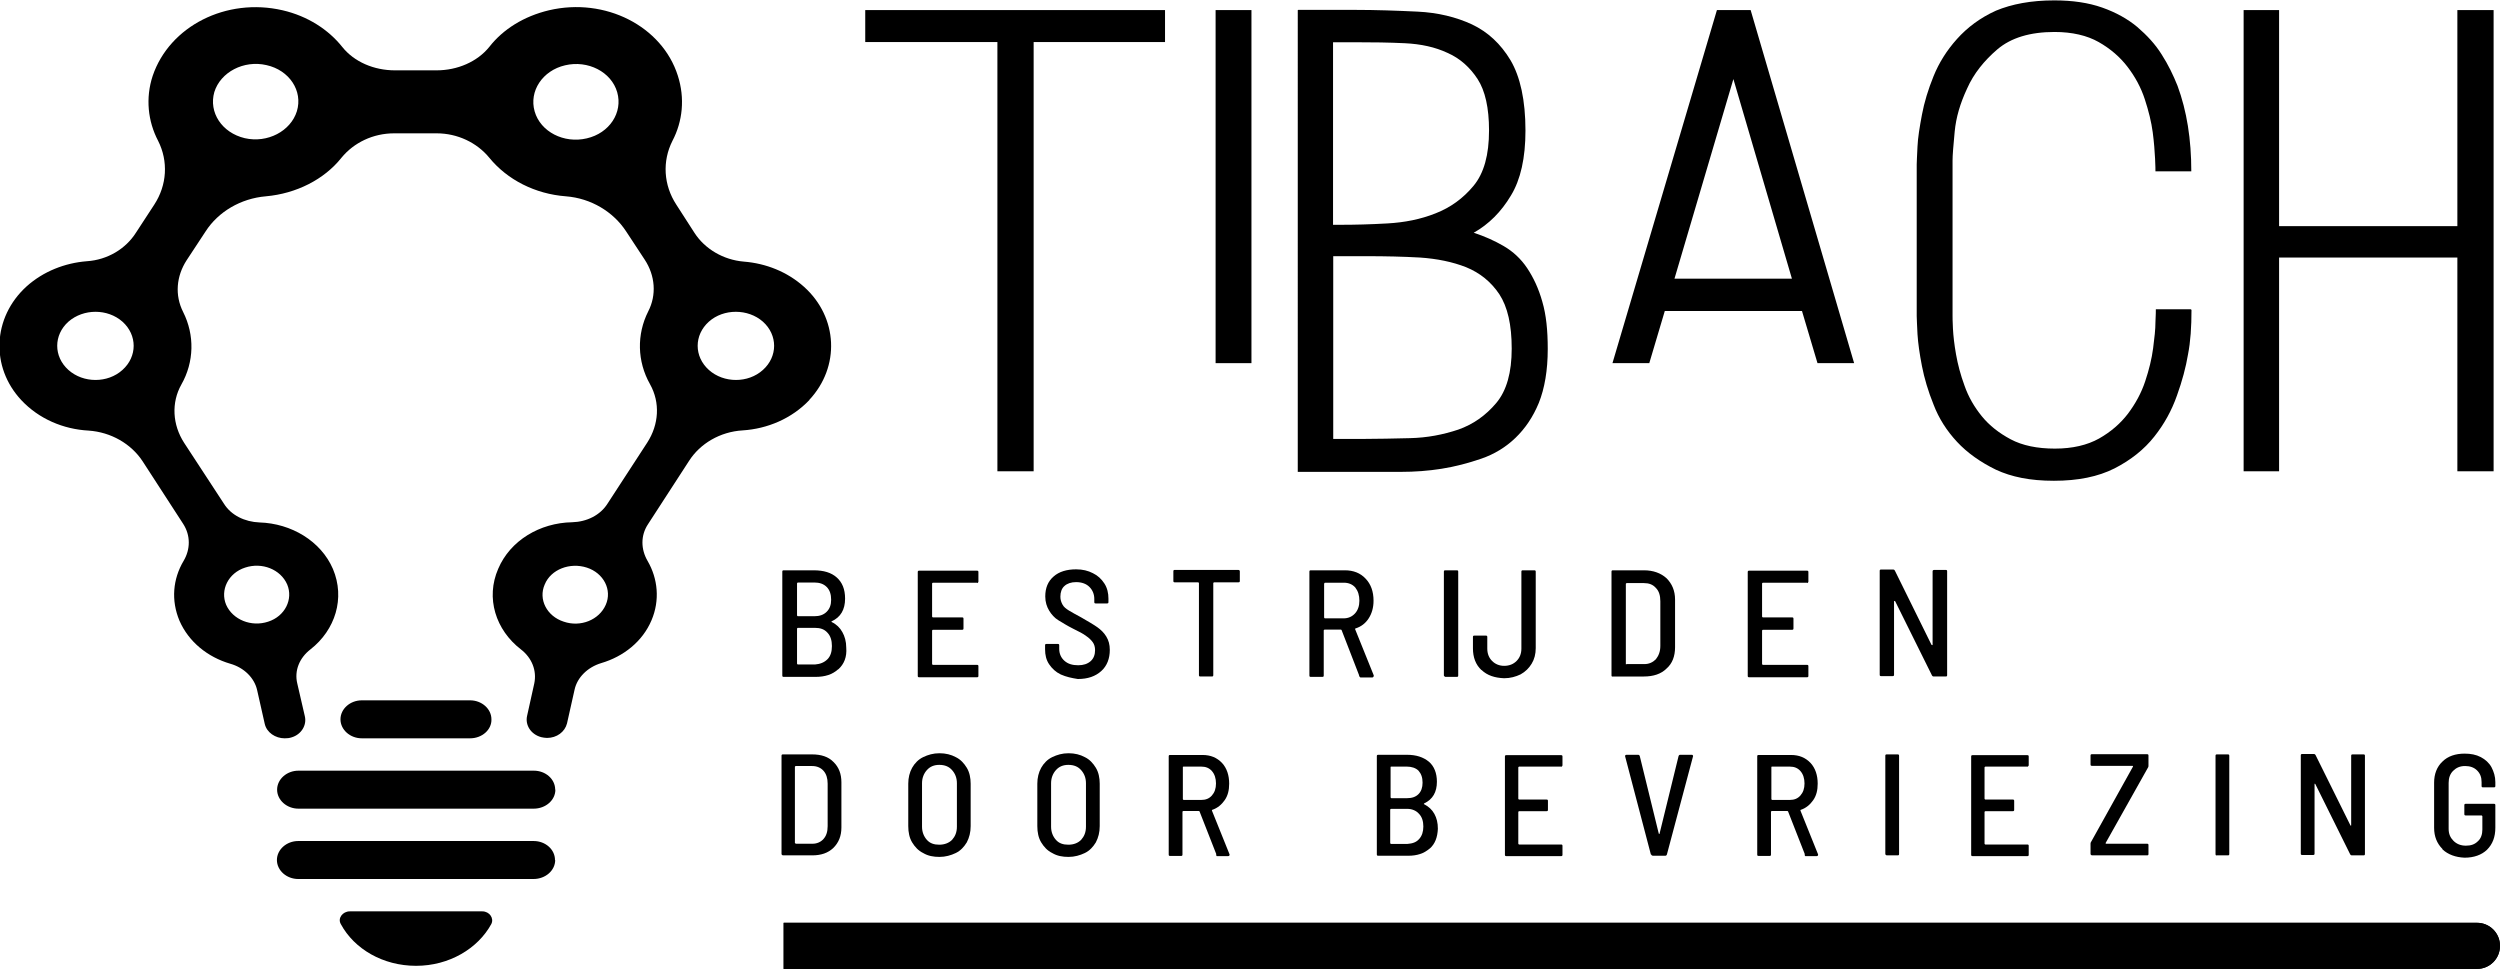 <?xml version="1.0" encoding="UTF-8"?>
<svg xmlns="http://www.w3.org/2000/svg" xmlns:xlink="http://www.w3.org/1999/xlink" id="Layer_3" data-name="Layer 3" width="129.01" height="50" viewBox="0 0 129.01 50">
  <defs>
    <style>
      .cls-1 {
        clip-path: url(#clippath);
      }
    </style>
    <clipPath id="clippath">
      <path d="m40.44,47.62v2.38h87.38c.66,0,1.19-.53,1.19-1.19s-.53-1.19-1.19-1.19H40.44Z"></path>
    </clipPath>
  </defs>
  <polygon points="60.12 .52 60.12 2.17 53.34 2.17 53.34 24.32 51.47 24.32 51.47 2.17 44.65 2.17 44.65 .52 60.12 .52"></polygon>
  <rect x="62.73" y=".52" width="1.85" height="18.22"></rect>
  <path d="m68.8,13.24v9.41h1.58c.71,0,1.51-.02,2.38-.04.89-.02,1.71-.18,2.49-.44.77-.27,1.42-.73,1.96-1.37s.8-1.58.8-2.81-.21-2.15-.64-2.81c-.43-.64-1-1.1-1.71-1.39-.71-.28-1.51-.44-2.38-.5-.89-.05-1.8-.07-2.72-.07h-1.76v.02Zm0-1.64h.41c.71,0,1.49-.02,2.38-.07s1.71-.21,2.49-.52c.77-.3,1.42-.77,1.96-1.42s.8-1.6.8-2.86c0-1.16-.2-2.05-.59-2.65-.39-.6-.91-1.07-1.55-1.35-.64-.3-1.37-.46-2.21-.5-.82-.04-1.67-.05-2.56-.05h-1.14v9.43Zm-1.81-11.09h2.92c1.1,0,2.19.04,3.24.09,1.05.05,1.99.28,2.81.66.82.39,1.48,1,1.99,1.85.5.85.77,2.06.77,3.63,0,1.41-.25,2.53-.75,3.35-.5.84-1.14,1.48-1.92,1.92.55.18,1.07.41,1.55.69s.89.66,1.21,1.14c.32.48.59,1.05.78,1.73.2.68.28,1.48.28,2.44,0,1.1-.16,2.03-.46,2.78-.3.73-.71,1.33-1.21,1.81-.5.48-1.09.84-1.76,1.07s-1.35.41-2.05.52c-.69.11-1.39.16-2.08.16h-5.34V.52h.02Z"></path>
  <path d="m86.4,14.38h6.07l-3.02-10.3-3.04,10.3Zm9.29,4.36h-1.9l-.8-2.69h-7.08l-.8,2.69h-1.9L88.6.52h1.74l5.34,18.22Z"></path>
  <path d="m113.09,15.98c0,.89-.05,1.65-.18,2.31-.11.66-.3,1.37-.57,2.12-.27.77-.66,1.48-1.17,2.12-.52.66-1.21,1.21-2.05,1.64-.85.43-1.89.64-3.13.64s-2.19-.2-2.99-.57c-.8-.39-1.48-.87-2.01-1.44-.53-.57-.94-1.21-1.21-1.92-.28-.69-.48-1.37-.6-1.99s-.2-1.17-.23-1.65c-.02-.48-.04-.78-.04-.93v-7.83c0-.14.02-.44.04-.91.02-.46.11-1.01.23-1.65.12-.64.32-1.3.6-1.99.28-.69.68-1.33,1.21-1.92s1.19-1.09,2.01-1.46c.82-.34,1.81-.53,3.01-.53.94,0,1.76.12,2.47.37.71.25,1.32.59,1.81,1,.5.43.93.89,1.26,1.42.34.53.6,1.07.82,1.62.48,1.3.71,2.76.71,4.41h-1.85c0-.07,0-.28-.02-.66-.02-.37-.05-.82-.12-1.35s-.21-1.1-.41-1.71-.5-1.16-.89-1.67-.89-.94-1.49-1.28-1.37-.52-2.28-.52c-1.26,0-2.24.3-2.94.89-.69.59-1.23,1.26-1.57,2.03-.36.77-.57,1.49-.64,2.22-.07.73-.11,1.23-.11,1.49v8.02c0,.07,0,.28.02.66s.07.82.16,1.33.23,1.05.44,1.62c.2.57.5,1.09.89,1.57.39.48.89.87,1.49,1.19.6.32,1.37.48,2.28.48s1.67-.18,2.28-.52c.6-.34,1.1-.77,1.49-1.28.39-.52.69-1.07.89-1.67s.34-1.17.41-1.71c.07-.53.12-.98.12-1.35.02-.37.02-.59.02-.66h1.81v.02Z"></path>
  <polygon points="126.81 13.29 117.61 13.29 117.61 24.32 115.78 24.32 115.78 .52 117.61 .52 117.61 11.67 126.81 11.67 126.81 .52 128.68 .52 128.68 24.32 126.81 24.32 126.81 13.29"></polygon>
  <g>
    <path d="m18.05,47.03c-.37,0-.64.36-.46.66.69,1.28,2.17,2.15,3.88,2.15s3.19-.89,3.88-2.15c.16-.3-.09-.66-.46-.66h-6.83Zm10.59-2.65h0c0-.55-.5-.98-1.1-.98h-12.15c-.6,0-1.1.44-1.1.98s.5.98,1.1.98h12.14c.62,0,1.12-.44,1.12-.98m0-3.63h0c0-.55-.5-.98-1.1-.98h-12.15c-.6,0-1.1.44-1.1.98s.5.98,1.1.98h12.14c.62,0,1.12-.44,1.12-.98m-4.4-2.65h-5.59c-.6,0-1.1-.44-1.1-.98s.5-.98,1.1-.98h5.59c.6,0,1.1.44,1.1.98.02.53-.48.98-1.1.98"></path>
    <path d="m27.59,5.75c.3,1.05,1.51,1.67,2.69,1.39,1.17-.27,1.87-1.33,1.57-2.38-.3-1.05-1.51-1.67-2.69-1.39-1.16.27-1.87,1.33-1.57,2.38m.52,24.41c-.34.77.11,1.64.98,1.92.87.3,1.83-.09,2.17-.87.34-.77-.11-1.64-.98-1.92s-1.85.09-2.17.87m8.47-13.56c-.77.69-.77,1.8,0,2.49.77.69,2.03.69,2.79,0,.77-.69.77-1.8,0-2.49-.77-.68-2.03-.68-2.79,0M13.75,3.36c-1.17-.27-2.37.36-2.69,1.39-.3,1.05.39,2.1,1.57,2.38,1.17.27,2.37-.36,2.69-1.39.32-1.05-.39-2.12-1.57-2.38m-1.1,25.93c-.87.28-1.3,1.16-.98,1.92.34.77,1.3,1.16,2.17.87.87-.28,1.3-1.16.98-1.92-.34-.78-1.3-1.16-2.17-.87M3.53,16.6c-.77.69-.77,1.8,0,2.49.77.69,2.03.69,2.79,0,.77-.69.77-1.8,0-2.49-.77-.68-2.01-.68-2.79,0m38.24,4.04c-.91.96-2.17,1.49-3.45,1.57-1.16.07-2.19.68-2.76,1.57l-2.12,3.27c-.39.59-.37,1.3-.02,1.9.53.91.64,2.03.2,3.06-.46,1.09-1.44,1.87-2.6,2.21-.69.21-1.23.73-1.37,1.37l-.39,1.74c-.11.44-.53.75-1.03.75-.11,0-.2-.02-.3-.04-.53-.14-.84-.62-.73-1.1l.37-1.67c.14-.66-.12-1.32-.69-1.76-1.3-1-1.83-2.65-1.17-4.16.62-1.46,2.15-2.37,3.81-2.4.77-.02,1.46-.37,1.83-.96l2.05-3.15c.6-.93.68-2.06.14-3.02-.66-1.17-.69-2.56-.09-3.75.44-.85.36-1.85-.18-2.67-.3-.46-.64-.98-.96-1.46-.66-1.01-1.81-1.71-3.11-1.81-1.58-.12-3.02-.85-3.95-1.99-.64-.78-1.64-1.26-2.72-1.26h-2.19c-1.09,0-2.08.48-2.72,1.26-.89,1.12-2.33,1.85-3.9,1.99-1.3.11-2.46.8-3.11,1.81l-.98,1.49c-.53.82-.62,1.8-.18,2.67.6,1.19.57,2.58-.09,3.74-.53.94-.46,2.08.14,3.01l2.06,3.15c.37.59,1.07.93,1.83.96,1.64.05,3.17.96,3.79,2.4.64,1.51.12,3.15-1.16,4.15-.57.44-.84,1.1-.68,1.76l.39,1.69c.11.46-.18.94-.68,1.09-.12.04-.23.05-.36.05-.48,0-.93-.3-1.03-.75l-.39-1.73c-.14-.64-.68-1.17-1.39-1.37-1.16-.34-2.14-1.12-2.62-2.22-.44-1.05-.34-2.15.21-3.08.36-.6.37-1.32-.02-1.92l-2.1-3.24c-.59-.89-1.62-1.49-2.78-1.57-1.3-.07-2.56-.6-3.47-1.57-1.6-1.71-1.49-4.27.27-5.87.87-.78,1.98-1.21,3.11-1.3,1.07-.07,2.01-.64,2.54-1.48l.94-1.44c.66-1.01.73-2.24.2-3.29-.53-1.01-.66-2.21-.28-3.36C8.75,1.35,11.68-.14,14.58.53c1.3.3,2.37,1,3.08,1.89.62.78,1.65,1.21,2.72,1.21h2.15c1.07,0,2.1-.44,2.72-1.21.71-.91,1.78-1.58,3.08-1.89,2.9-.68,5.84.82,6.65,3.38.37,1.16.25,2.35-.28,3.36-.53,1.05-.46,2.28.2,3.29l.94,1.46c.53.82,1.48,1.39,2.54,1.48,1.14.09,2.24.52,3.11,1.3,1.76,1.58,1.87,4.13.27,5.84"></path>
  </g>
  <g>
    <path d="m40.44,47.62v2.38h87.38c.66,0,1.19-.53,1.19-1.19s-.53-1.19-1.19-1.19H40.44Z"></path>
    <g class="cls-1">
      <rect x="40.44" y="47.62" width="88.58" height="2.38"></rect>
    </g>
  </g>
  <g>
    <path d="m40.33,44.07v-5.07c0-.05.02-.07.07-.07h1.51c.46,0,.84.12,1.1.39.28.27.41.62.41,1.05v2.33c0,.44-.14.78-.41,1.05-.28.27-.64.39-1.1.39h-1.51s-.07-.02-.07-.07Zm.75-.53h.85c.23,0,.43-.09.57-.25s.21-.37.21-.66v-2.19c0-.28-.07-.5-.21-.66s-.34-.25-.59-.25h-.85s-.04.02-.04.04v3.93s.04.04.05.04Z"></path>
    <path d="m47.64,44.02c-.25-.12-.43-.32-.57-.55-.14-.23-.2-.52-.2-.84v-2.19c0-.3.07-.59.2-.82s.32-.43.57-.55.52-.2.84-.2.6.07.84.2c.25.12.43.32.57.55s.2.52.2.82v2.19c0,.32-.07.59-.2.84-.14.23-.32.43-.57.55s-.53.2-.84.2-.59-.05-.84-.2Zm1.49-.68c.16-.18.25-.39.25-.68v-2.24c0-.28-.09-.5-.25-.68s-.37-.27-.66-.27c-.27,0-.48.09-.64.27s-.25.41-.25.68v2.24c0,.27.09.5.25.68s.37.25.64.25.5-.09.66-.25Z"></path>
    <path d="m54.3,44.02c-.25-.12-.43-.32-.57-.55-.14-.23-.2-.52-.2-.84v-2.19c0-.3.07-.59.2-.82s.32-.43.57-.55.52-.2.84-.2.6.07.84.2c.25.12.43.32.57.55s.2.52.2.82v2.19c0,.32-.07.59-.2.84-.14.23-.32.43-.57.55s-.53.2-.84.2-.59-.05-.84-.2Zm1.49-.68c.16-.18.25-.39.25-.68v-2.24c0-.28-.09-.5-.25-.68s-.37-.27-.66-.27c-.27,0-.48.09-.64.27s-.25.41-.25.68v2.24c0,.27.09.5.25.68s.37.25.64.25c.28,0,.5-.09.66-.25Z"></path>
    <path d="m62.77,44.09l-.87-2.22s-.02-.02-.04-.02h-.8s-.04.02-.04.04v2.21c0,.05-.02.07-.07.07h-.57c-.05,0-.07-.02-.07-.07v-5.07c0-.05.02-.07.07-.07h1.67c.43,0,.75.14,1.01.41.25.27.37.64.37,1.07,0,.34-.07.62-.23.85s-.37.41-.64.5c-.02,0-.02.02-.02.04l.91,2.26v.04s-.02.05-.07.05h-.59s-.02-.02-.04-.07Zm-1.73-4.52v1.67s.02.04.04.04h.91c.23,0,.41-.07.55-.23.14-.16.21-.36.21-.62s-.07-.48-.21-.64-.32-.23-.55-.23h-.91s-.04,0-.04.02Z"></path>
    <path d="m73.77,43.79c-.28.25-.64.37-1.1.37h-1.55c-.05,0-.07-.02-.07-.07v-5.07c0-.05.02-.07.07-.07h1.48c.48,0,.85.12,1.14.36.27.23.41.59.41,1.03,0,.53-.21.91-.66,1.12-.02.02-.02.04,0,.04.23.12.41.28.53.5s.18.46.18.77c-.02.43-.14.78-.43,1.03Zm-2.01-4.22v1.58s.02.04.04.04h.8c.27,0,.46-.07.6-.21s.21-.34.21-.59c0-.27-.07-.46-.21-.62-.14-.14-.36-.21-.6-.21h-.8s-.04,0-.04.02Zm1.48,3.72c.14-.16.21-.37.21-.64s-.07-.5-.23-.66c-.14-.16-.36-.25-.6-.25h-.84s-.04.02-.04.04v1.73s.02.04.04.04h.85c.27-.02.46-.09.6-.25Z"></path>
    <path d="m80.56,39.56h-2.17s-.04.02-.04.04v1.62s.02.04.04.04h1.42c.05,0,.07.02.07.07v.46c0,.05-.02.07-.07.07h-1.42s-.04.02-.04.04v1.64s.02.04.04.04h2.17c.05,0,.07.02.07.07v.46c0,.05-.02.07-.07.07h-2.83c-.05,0-.07-.02-.07-.07v-5.07c0-.05.02-.07.07-.07h2.83c.05,0,.07.02.07.07v.46s-.02.07-.07.07Z"></path>
    <path d="m85.19,44.09l-1.33-5.07v-.02s.02-.05.07-.05h.6c.05,0,.07.02.09.07l.98,4s.02.02.02.02c0,0,.02,0,.02-.02l.98-4c.02-.05.04-.07.09-.07h.59s.04,0,.05.02c.02.02.02.04.02.05l-1.35,5.07c-.02.05-.04.07-.09.07h-.62c-.07,0-.09-.04-.11-.07Z"></path>
    <path d="m93.14,44.09l-.87-2.22s-.02-.02-.04-.02h-.8s-.04.02-.04.04v2.21c0,.05-.02.07-.07.07h-.57c-.05,0-.07-.02-.07-.07v-5.07c0-.05.02-.07.07-.07h1.67c.43,0,.75.14,1.01.41.25.27.37.64.37,1.07,0,.34-.07.62-.23.85s-.37.41-.64.5c-.02,0-.02.02-.02.04l.91,2.26v.04s-.02.05-.07.05h-.59s-.02-.02-.04-.07Zm-1.73-4.52v1.67s.02.04.04.04h.91c.23,0,.41-.07.55-.23.14-.16.21-.36.21-.62s-.07-.48-.21-.64c-.14-.16-.32-.23-.55-.23h-.91s-.04,0-.04.02Z"></path>
    <path d="m97.29,44.07v-5.07c0-.05.02-.07.07-.07h.57c.05,0,.07.02.07.07v5.07c0,.05-.02.07-.07.07h-.57s-.07-.02-.07-.07Z"></path>
    <path d="m104.62,39.56h-2.17s-.04.02-.04.04v1.62s.02.04.04.04h1.42c.05,0,.07.02.07.07v.46c0,.05-.02.07-.07.07h-1.42s-.04.02-.04.04v1.64s.02.04.04.04h2.17c.05,0,.07.02.07.07v.46c0,.05-.02.07-.07.07h-2.83c-.05,0-.07-.02-.07-.07v-5.07c0-.05.02-.07.07-.07h2.83c.05,0,.07.02.07.07v.46s-.04.07-.07.07Z"></path>
    <path d="m107.88,44.07v-.52s0-.07.02-.09l2.17-3.9v-.02s0-.02-.02-.02h-2.1c-.05,0-.07-.02-.07-.07v-.46c0-.05.02-.07.07-.07h2.85c.05,0,.07.02.07.07v.52s0,.07-.02.09l-2.19,3.9v.02s0,.02.02.02h2.12c.05,0,.07.02.07.07v.46c0,.05-.02.07-.07.07h-2.85s-.07-.02-.07-.07Z"></path>
    <path d="m114.33,44.07v-5.07c0-.05.02-.07.07-.07h.57c.05,0,.07.02.07.07v5.07c0,.05-.02.07-.07.07h-.57c-.05.02-.07-.02-.07-.07Z"></path>
    <path d="m121.4,38.93h.57c.05,0,.07.02.07.07v5.07c0,.05-.02.07-.07.07h-.6c-.05,0-.07-.02-.09-.05l-1.8-3.63-.02-.02s-.02,0-.02.02v3.59c0,.05-.02.07-.07.07h-.57c-.05,0-.07-.02-.07-.07v-5.07c0-.05.02-.07.07-.07h.6c.05,0,.07.02.09.05l1.8,3.63.02.02s.02,0,.02-.02v-3.59c0-.05.02-.07.07-.07Z"></path>
    <path d="m126.04,43.81c-.28-.28-.43-.64-.43-1.09v-2.33c0-.44.14-.82.43-1.09.28-.28.68-.41,1.14-.41.32,0,.59.05.84.18.23.12.43.3.55.52.12.23.2.48.2.77v.2c0,.05-.02.07-.07.07h-.57c-.05,0-.07-.02-.07-.07v-.2c0-.25-.07-.44-.23-.6-.16-.16-.37-.23-.62-.23-.27,0-.46.09-.62.25s-.23.37-.23.62v2.37c0,.27.09.46.25.62s.37.25.64.25.46-.07.62-.23c.16-.14.23-.36.23-.6v-.69s-.02-.04-.04-.04h-.82c-.05,0-.07-.02-.07-.07v-.46c0-.05.02-.07.07-.07h1.46c.05,0,.07.02.07.07v1.16c0,.48-.14.85-.43,1.14-.28.27-.68.41-1.16.41-.46-.02-.85-.16-1.14-.43Z"></path>
  </g>
  <g>
    <path d="m43.25,34.54c-.3.27-.68.39-1.17.39h-1.64c-.05,0-.07-.02-.07-.07v-5.36c0-.05.02-.07.07-.07h1.55c.52,0,.91.12,1.19.37.28.25.43.6.43,1.09,0,.57-.23.96-.69,1.17-.02.02-.02.04,0,.04.25.12.43.3.55.52.12.21.2.48.2.8.04.48-.11.85-.41,1.12Zm-2.12-4.43v1.65s.02.04.04.04h.85c.27,0,.48-.07.64-.23s.23-.36.23-.62c0-.28-.07-.5-.23-.66-.16-.16-.37-.23-.64-.23h-.85s-.04.02-.04.05Zm1.57,3.91c.16-.16.23-.39.23-.68s-.07-.52-.23-.69c-.16-.18-.37-.25-.64-.25h-.89s-.04.02-.04.04v1.81s.02.04.04.04h.89c.27-.02.48-.11.64-.27Z"></path>
    <path d="m50.42,30.07h-2.28s-.04.02-.04.04v1.71s.02.04.04.04h1.51c.05,0,.07.02.07.07v.5c0,.05-.02.07-.07.07h-1.51s-.04.02-.04.04v1.73s.02.04.04.04h2.28c.05,0,.07.02.07.07v.5c0,.05-.02.07-.07.07h-2.99c-.05,0-.07-.02-.07-.07v-5.36c0-.05.02-.07.07-.07h2.99c.05,0,.07.02.07.07v.5s-.02.07-.07.07Z"></path>
    <path d="m54.73,34.8c-.25-.12-.44-.3-.59-.52s-.21-.48-.21-.77v-.21c0-.05.02-.07.07-.07h.59c.05,0,.07.02.07.07v.18c0,.25.09.46.27.62s.41.23.71.23c.27,0,.48-.07.64-.21s.23-.34.23-.57c0-.16-.04-.3-.12-.41s-.2-.23-.34-.32c-.14-.11-.37-.23-.66-.37-.32-.16-.57-.32-.77-.44-.2-.12-.36-.3-.48-.5s-.2-.44-.2-.73c0-.44.14-.78.43-1.03.28-.25.68-.37,1.16-.37.34,0,.62.07.87.2.25.12.44.3.59.53s.21.5.21.78v.18c0,.05-.02.07-.07.07h-.59c-.05,0-.07-.02-.07-.07v-.16c0-.25-.09-.46-.25-.62s-.39-.25-.69-.25c-.25,0-.46.07-.6.2-.14.12-.21.32-.21.55,0,.16.04.28.11.41s.18.21.32.3.37.21.66.37c.36.21.64.37.82.5s.34.28.46.48.18.41.18.69c0,.44-.14.82-.44,1.09s-.69.41-1.21.41c-.32-.05-.6-.11-.87-.23Z"></path>
    <path d="m63.98,29.48v.5c0,.05-.02.07-.07.07h-1.26s-.04.02-.04.04v4.75c0,.05-.02.07-.07.07h-.6c-.05,0-.07-.02-.07-.07v-4.75s-.02-.04-.04-.04h-1.21c-.05,0-.07-.02-.07-.07v-.5c0-.05.02-.07.07-.07h3.27c.05,0,.09.02.09.07Z"></path>
    <path d="m70.14,34.86l-.91-2.35s-.02-.02-.04-.02h-.84s-.04.02-.04.04v2.33c0,.05-.02.07-.07.07h-.6c-.05,0-.07-.02-.07-.07v-5.36c0-.05.02-.07.07-.07h1.76c.44,0,.8.14,1.07.43.27.28.41.66.41,1.14,0,.36-.09.66-.25.91s-.39.43-.68.52c-.02,0-.02.02-.02.04l.96,2.38v.04s-.02.07-.07.07h-.62s-.05-.04-.07-.09Zm-1.81-4.75v1.76s.02.04.04.04h.96c.25,0,.44-.09.59-.25s.23-.39.23-.66c0-.28-.07-.5-.21-.68-.14-.16-.34-.25-.59-.25h-.96q-.05,0-.05.04Z"></path>
    <path d="m74.51,34.86v-5.36c0-.05.02-.07.07-.07h.6c.05,0,.07.02.07.07v5.36c0,.05-.02.07-.07.07h-.6s-.07-.04-.07-.07Zm1.94-.28c-.3-.28-.44-.66-.44-1.12v-.59c0-.05.02-.07.07-.07h.6c.05,0,.07.02.07.07v.6c0,.27.09.48.25.64.16.16.37.25.62.25.27,0,.48-.09.64-.25s.25-.37.25-.64v-3.97c0-.05.02-.07.07-.07h.6c.05,0,.07.02.07.07v3.95c0,.3-.07.57-.21.8s-.32.41-.57.55c-.25.12-.53.2-.85.2-.48-.02-.87-.14-1.17-.43Z"></path>
    <path d="m83.16,34.86v-5.36c0-.05.02-.07.07-.07h1.6c.48,0,.87.14,1.17.41.28.28.44.64.44,1.1v2.46c0,.46-.14.84-.44,1.1-.28.28-.68.41-1.17.41h-1.6c-.05.02-.07-.02-.07-.05Zm.78-.59h.91c.25,0,.44-.09.6-.25.14-.18.23-.39.23-.69v-2.3c0-.3-.07-.53-.23-.69-.16-.18-.36-.25-.62-.25h-.89s-.04.02-.04.04v4.15s.02,0,.04,0Z"></path>
    <path d="m93.25,30.07h-2.28s-.04.02-.04.04v1.71s.02.04.04.04h1.51c.05,0,.07.02.07.07v.5c0,.05-.02.07-.07.07h-1.51s-.04.02-.04.04v1.73s.02.04.04.04h2.28c.05,0,.07.02.07.07v.5c0,.05-.02.07-.07.07h-2.99c-.05,0-.07-.02-.07-.07v-5.36c0-.05.02-.07.07-.07h2.99c.05,0,.07.02.07.07v.5s-.02.07-.07.07Z"></path>
    <path d="m99.81,29.41h.6c.05,0,.07.02.07.07v5.36c0,.05-.02.07-.07.07h-.62c-.05,0-.07-.02-.09-.05l-1.9-3.83s-.02-.02-.04-.02c0,0-.02,0-.02.02v3.79c0,.05-.02.07-.07.07h-.6c-.05,0-.07-.02-.07-.07v-5.36c0-.05.02-.07.07-.07h.62c.05,0,.07.02.09.05l1.89,3.83s.02.02.04.02.02,0,.02-.02v-3.79c0-.05.04-.07.09-.07Z"></path>
  </g>
</svg>
